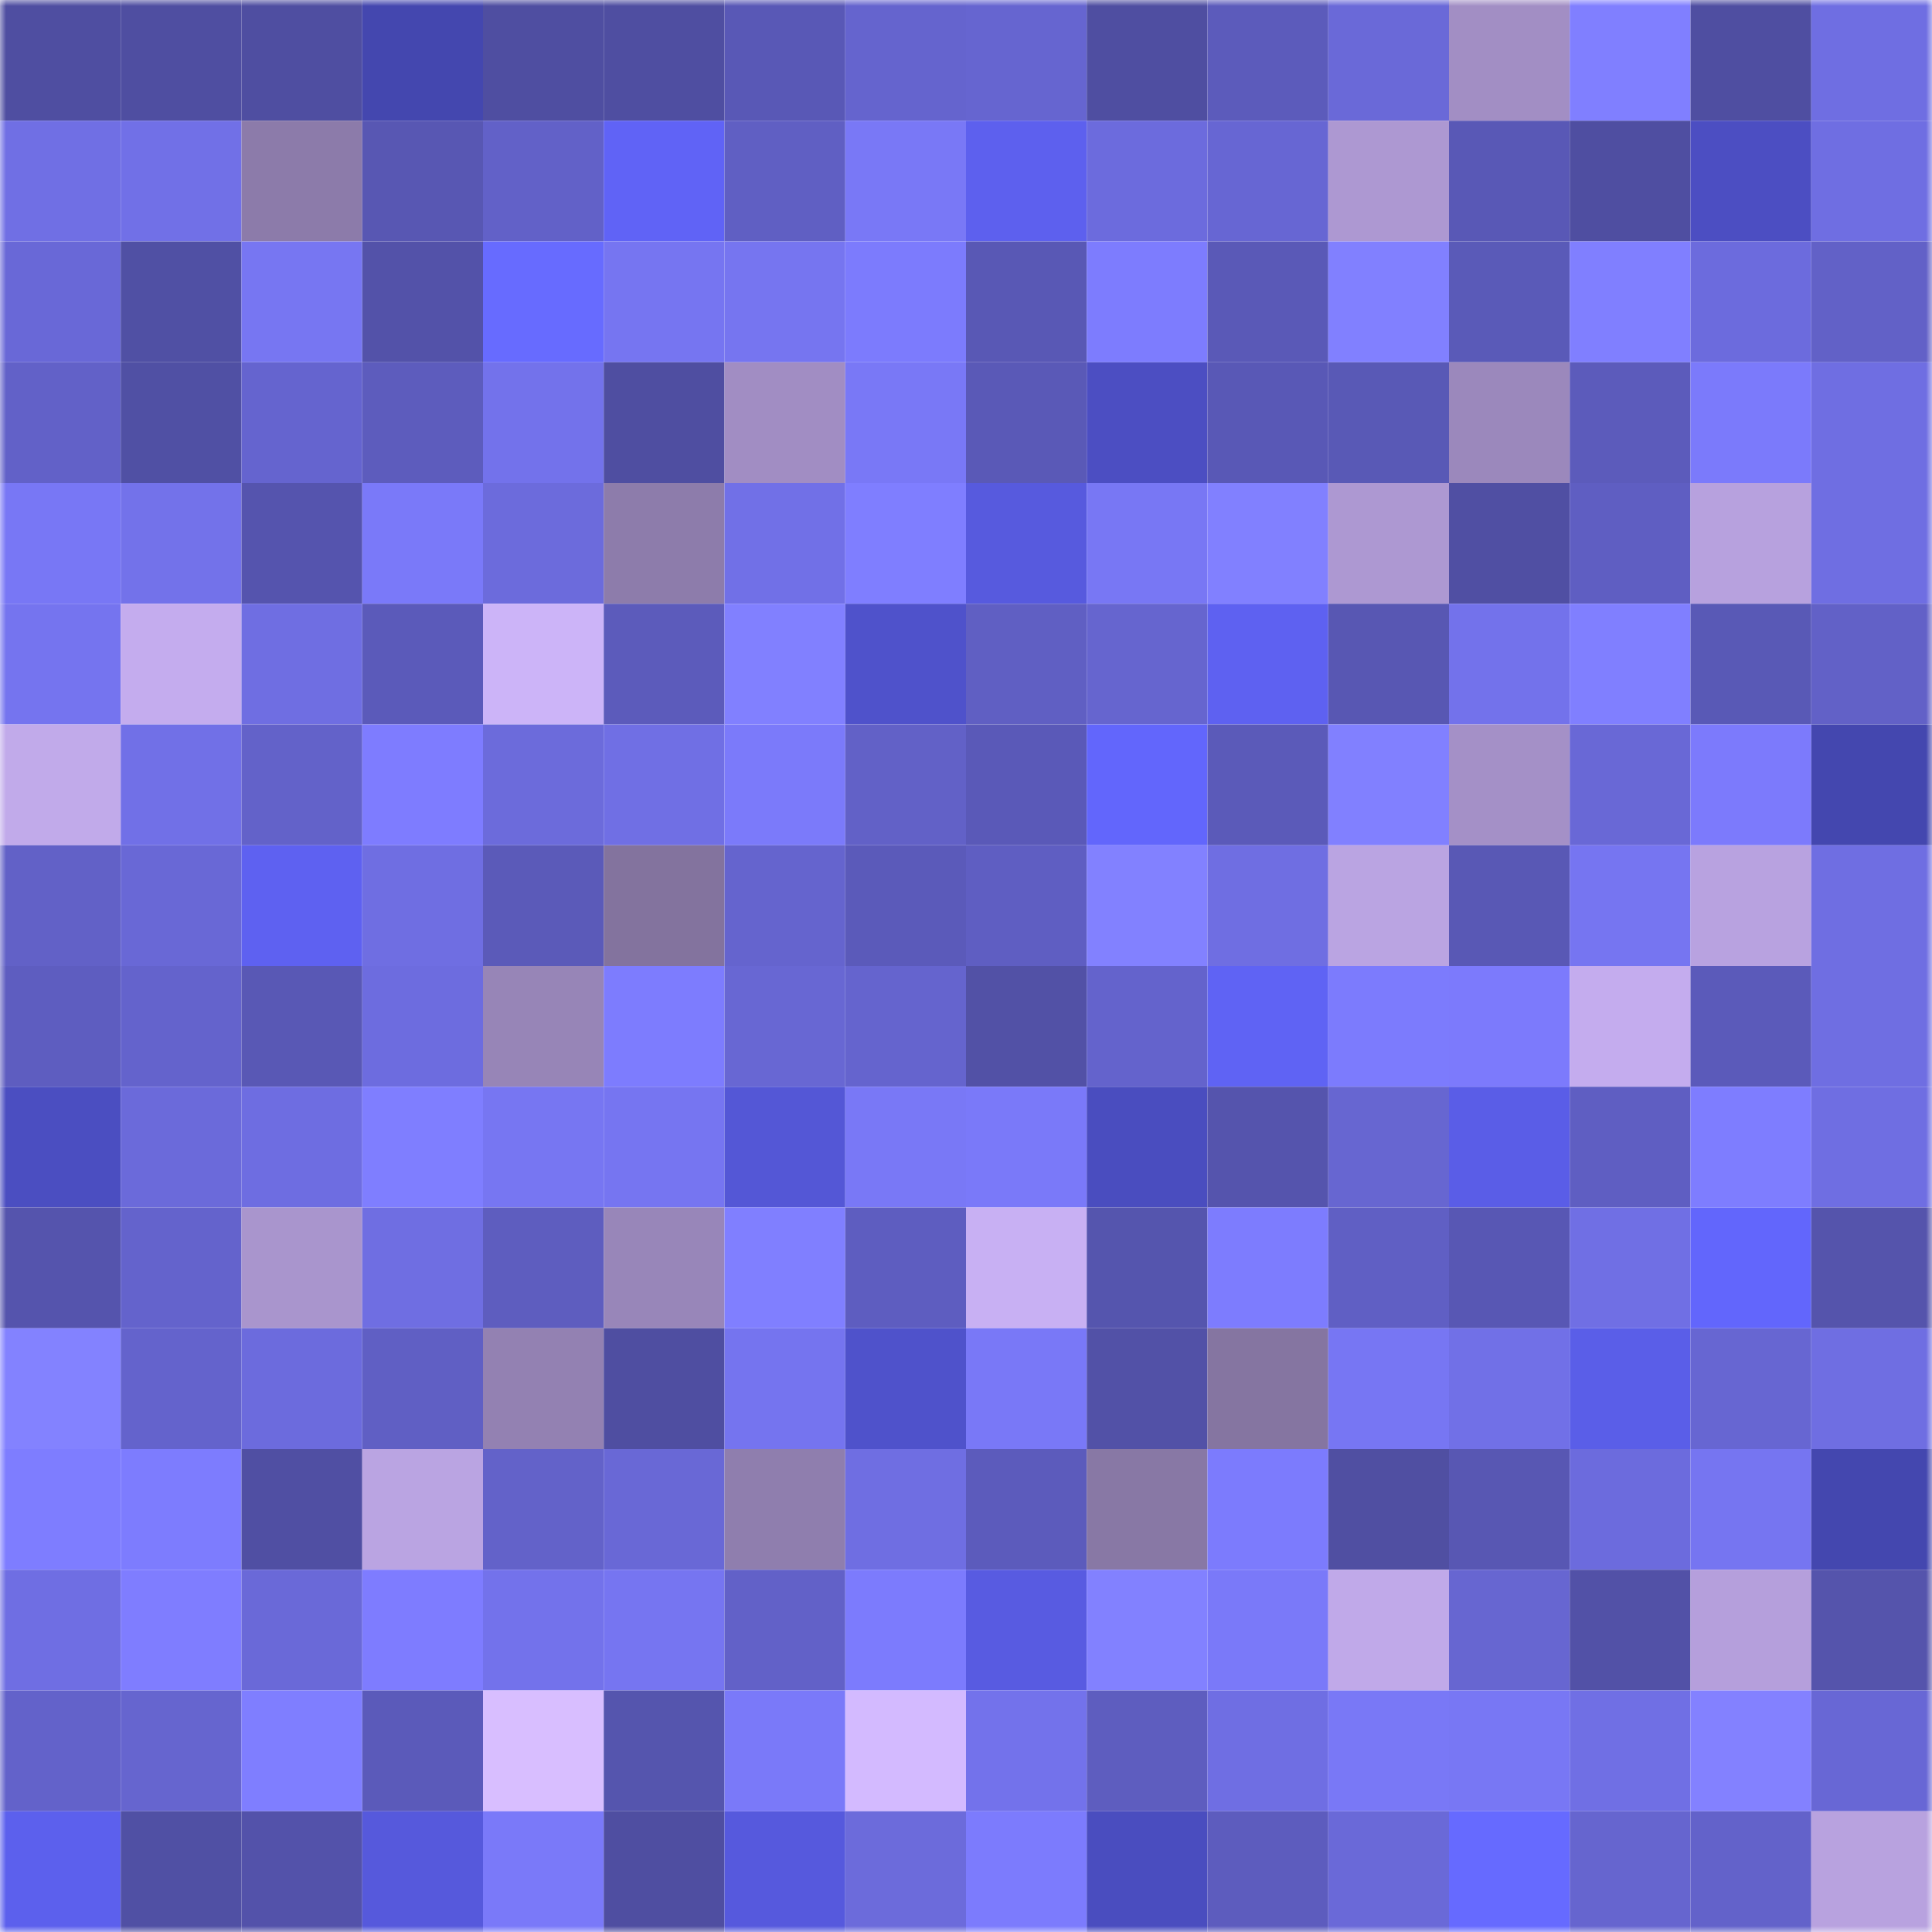 <svg viewBox="0 0 160 160" fill="none" role="img" xmlns="http://www.w3.org/2000/svg" width="240" height="240" name="ethereum%2C0x1a1b57fec18d19364010f77042ff24ce85c773db"><mask id="820723830" mask-type="alpha" maskUnits="userSpaceOnUse" x="0" y="0" width="160" height="160"><rect width="160" height="160" fill="#FFFFFF"></rect></mask><g mask="url(#820723830)"><rect x="0" y="0" width="10" height="10" fill="#4f4ea1"></rect><rect x="10" y="0" width="10" height="10" fill="#4f4ea1"></rect><rect x="20" y="0" width="10" height="10" fill="#4f4ea1"></rect><rect x="30" y="0" width="10" height="10" fill="#4447af"></rect><rect x="40" y="0" width="10" height="10" fill="#4f4ea1"></rect><rect x="50" y="0" width="10" height="10" fill="#4f4ea1"></rect><rect x="60" y="0" width="10" height="10" fill="#5958b6"></rect><rect x="70" y="0" width="10" height="10" fill="#6564ce"></rect><rect x="80" y="0" width="10" height="10" fill="#6665d0"></rect><rect x="90" y="0" width="10" height="10" fill="#4f4ea1"></rect><rect x="100" y="0" width="10" height="10" fill="#5c5bbb"></rect><rect x="110" y="0" width="10" height="10" fill="#6a69d8"></rect><rect x="120" y="0" width="10" height="10" fill="#a28ec4"></rect><rect x="130" y="0" width="10" height="10" fill="#807fff"></rect><rect x="140" y="0" width="10" height="10" fill="#4f4ea1"></rect><rect x="150" y="0" width="10" height="10" fill="#6f6ee2"></rect><rect x="0" y="10" width="10" height="10" fill="#706fe4"></rect><rect x="10" y="10" width="10" height="10" fill="#7170e7"></rect><rect x="20" y="10" width="10" height="10" fill="#8c7baa"></rect><rect x="30" y="10" width="10" height="10" fill="#5857b3"></rect><rect x="40" y="10" width="10" height="10" fill="#6261c8"></rect><rect x="50" y="10" width="10" height="10" fill="#6063f6"></rect><rect x="60" y="10" width="10" height="10" fill="#605fc3"></rect><rect x="70" y="10" width="10" height="10" fill="#7978f6"></rect><rect x="80" y="10" width="10" height="10" fill="#5d60ee"></rect><rect x="90" y="10" width="10" height="10" fill="#6c6bdd"></rect><rect x="100" y="10" width="10" height="10" fill="#6766d3"></rect><rect x="110" y="10" width="10" height="10" fill="#ad98d2"></rect><rect x="120" y="10" width="10" height="10" fill="#5958b6"></rect><rect x="130" y="10" width="10" height="10" fill="#4f4ea1"></rect><rect x="140" y="10" width="10" height="10" fill="#4c4ec2"></rect><rect x="150" y="10" width="10" height="10" fill="#6f6ee2"></rect><rect x="0" y="20" width="10" height="10" fill="#6968d7"></rect><rect x="10" y="20" width="10" height="10" fill="#5050a4"></rect><rect x="20" y="20" width="10" height="10" fill="#7776f2"></rect><rect x="30" y="20" width="10" height="10" fill="#5352a9"></rect><rect x="40" y="20" width="10" height="10" fill="#676bff"></rect><rect x="50" y="20" width="10" height="10" fill="#7675f1"></rect><rect x="60" y="20" width="10" height="10" fill="#7675f0"></rect><rect x="70" y="20" width="10" height="10" fill="#7c7bfd"></rect><rect x="80" y="20" width="10" height="10" fill="#5958b5"></rect><rect x="90" y="20" width="10" height="10" fill="#7d7cfe"></rect><rect x="100" y="20" width="10" height="10" fill="#5a59b7"></rect><rect x="110" y="20" width="10" height="10" fill="#8180ff"></rect><rect x="120" y="20" width="10" height="10" fill="#5a5ab8"></rect><rect x="130" y="20" width="10" height="10" fill="#807fff"></rect><rect x="140" y="20" width="10" height="10" fill="#6c6bdd"></rect><rect x="150" y="20" width="10" height="10" fill="#6261c7"></rect><rect x="0" y="30" width="10" height="10" fill="#6261c8"></rect><rect x="10" y="30" width="10" height="10" fill="#5050a4"></rect><rect x="20" y="30" width="10" height="10" fill="#6564cf"></rect><rect x="30" y="30" width="10" height="10" fill="#5d5cbd"></rect><rect x="40" y="30" width="10" height="10" fill="#7372eb"></rect><rect x="50" y="30" width="10" height="10" fill="#4f4ea1"></rect><rect x="60" y="30" width="10" height="10" fill="#a18dc3"></rect><rect x="70" y="30" width="10" height="10" fill="#7978f6"></rect><rect x="80" y="30" width="10" height="10" fill="#5a59b7"></rect><rect x="90" y="30" width="10" height="10" fill="#4c4ec2"></rect><rect x="100" y="30" width="10" height="10" fill="#5958b6"></rect><rect x="110" y="30" width="10" height="10" fill="#5959b6"></rect><rect x="120" y="30" width="10" height="10" fill="#9b88bc"></rect><rect x="130" y="30" width="10" height="10" fill="#5c5bbb"></rect><rect x="140" y="30" width="10" height="10" fill="#7b7afb"></rect><rect x="150" y="30" width="10" height="10" fill="#6f6ee2"></rect><rect x="0" y="40" width="10" height="10" fill="#7877f5"></rect><rect x="10" y="40" width="10" height="10" fill="#7372ea"></rect><rect x="20" y="40" width="10" height="10" fill="#5554ae"></rect><rect x="30" y="40" width="10" height="10" fill="#7a79f9"></rect><rect x="40" y="40" width="10" height="10" fill="#6c6bdc"></rect><rect x="50" y="40" width="10" height="10" fill="#8d7cab"></rect><rect x="60" y="40" width="10" height="10" fill="#7170e7"></rect><rect x="70" y="40" width="10" height="10" fill="#7f7eff"></rect><rect x="80" y="40" width="10" height="10" fill="#575ade"></rect><rect x="90" y="40" width="10" height="10" fill="#7877f4"></rect><rect x="100" y="40" width="10" height="10" fill="#8180ff"></rect><rect x="110" y="40" width="10" height="10" fill="#ad98d2"></rect><rect x="120" y="40" width="10" height="10" fill="#504fa3"></rect><rect x="130" y="40" width="10" height="10" fill="#5f5ec2"></rect><rect x="140" y="40" width="10" height="10" fill="#b7a1de"></rect><rect x="150" y="40" width="10" height="10" fill="#6f6ee2"></rect><rect x="0" y="50" width="10" height="10" fill="#7574ef"></rect><rect x="10" y="50" width="10" height="10" fill="#c4acee"></rect><rect x="20" y="50" width="10" height="10" fill="#6f6ee2"></rect><rect x="30" y="50" width="10" height="10" fill="#5b5aba"></rect><rect x="40" y="50" width="10" height="10" fill="#ccb4f8"></rect><rect x="50" y="50" width="10" height="10" fill="#5c5bbb"></rect><rect x="60" y="50" width="10" height="10" fill="#8180ff"></rect><rect x="70" y="50" width="10" height="10" fill="#4f52cb"></rect><rect x="80" y="50" width="10" height="10" fill="#605fc3"></rect><rect x="90" y="50" width="10" height="10" fill="#6665cf"></rect><rect x="100" y="50" width="10" height="10" fill="#5e61f1"></rect><rect x="110" y="50" width="10" height="10" fill="#5857b3"></rect><rect x="120" y="50" width="10" height="10" fill="#7372eb"></rect><rect x="130" y="50" width="10" height="10" fill="#807fff"></rect><rect x="140" y="50" width="10" height="10" fill="#5959b6"></rect><rect x="150" y="50" width="10" height="10" fill="#6261c7"></rect><rect x="0" y="60" width="10" height="10" fill="#c1aaea"></rect><rect x="10" y="60" width="10" height="10" fill="#7170e7"></rect><rect x="20" y="60" width="10" height="10" fill="#6362c9"></rect><rect x="30" y="60" width="10" height="10" fill="#7e7cff"></rect><rect x="40" y="60" width="10" height="10" fill="#6c6bdb"></rect><rect x="50" y="60" width="10" height="10" fill="#706fe4"></rect><rect x="60" y="60" width="10" height="10" fill="#7b7afa"></rect><rect x="70" y="60" width="10" height="10" fill="#6261c7"></rect><rect x="80" y="60" width="10" height="10" fill="#5a59b8"></rect><rect x="90" y="60" width="10" height="10" fill="#6266fc"></rect><rect x="100" y="60" width="10" height="10" fill="#5b5ab9"></rect><rect x="110" y="60" width="10" height="10" fill="#8180ff"></rect><rect x="120" y="60" width="10" height="10" fill="#a490c7"></rect><rect x="130" y="60" width="10" height="10" fill="#6968d6"></rect><rect x="140" y="60" width="10" height="10" fill="#7c7afc"></rect><rect x="150" y="60" width="10" height="10" fill="#4447af"></rect><rect x="0" y="70" width="10" height="10" fill="#6261c7"></rect><rect x="10" y="70" width="10" height="10" fill="#6968d6"></rect><rect x="20" y="70" width="10" height="10" fill="#5e61f1"></rect><rect x="30" y="70" width="10" height="10" fill="#6f6ee2"></rect><rect x="40" y="70" width="10" height="10" fill="#5b5ab9"></rect><rect x="50" y="70" width="10" height="10" fill="#83739e"></rect><rect x="60" y="70" width="10" height="10" fill="#6564ce"></rect><rect x="70" y="70" width="10" height="10" fill="#5b5aba"></rect><rect x="80" y="70" width="10" height="10" fill="#5f5ec2"></rect><rect x="90" y="70" width="10" height="10" fill="#8281ff"></rect><rect x="100" y="70" width="10" height="10" fill="#6f6ee2"></rect><rect x="110" y="70" width="10" height="10" fill="#baa4e2"></rect><rect x="120" y="70" width="10" height="10" fill="#5958b5"></rect><rect x="130" y="70" width="10" height="10" fill="#7675f1"></rect><rect x="140" y="70" width="10" height="10" fill="#b8a2e0"></rect><rect x="150" y="70" width="10" height="10" fill="#6f6ee2"></rect><rect x="0" y="80" width="10" height="10" fill="#5e5dc0"></rect><rect x="10" y="80" width="10" height="10" fill="#6463cc"></rect><rect x="20" y="80" width="10" height="10" fill="#5958b5"></rect><rect x="30" y="80" width="10" height="10" fill="#6d6cdf"></rect><rect x="40" y="80" width="10" height="10" fill="#9785b7"></rect><rect x="50" y="80" width="10" height="10" fill="#7d7cfe"></rect><rect x="60" y="80" width="10" height="10" fill="#6867d3"></rect><rect x="70" y="80" width="10" height="10" fill="#6564ce"></rect><rect x="80" y="80" width="10" height="10" fill="#5251a6"></rect><rect x="90" y="80" width="10" height="10" fill="#6463cc"></rect><rect x="100" y="80" width="10" height="10" fill="#5f63f4"></rect><rect x="110" y="80" width="10" height="10" fill="#7c7bfd"></rect><rect x="120" y="80" width="10" height="10" fill="#7c7afc"></rect><rect x="130" y="80" width="10" height="10" fill="#c4acee"></rect><rect x="140" y="80" width="10" height="10" fill="#5b5aba"></rect><rect x="150" y="80" width="10" height="10" fill="#6f6ee2"></rect><rect x="0" y="90" width="10" height="10" fill="#4b4ec1"></rect><rect x="10" y="90" width="10" height="10" fill="#6b6ada"></rect><rect x="20" y="90" width="10" height="10" fill="#6e6de1"></rect><rect x="30" y="90" width="10" height="10" fill="#7f7eff"></rect><rect x="40" y="90" width="10" height="10" fill="#7776f2"></rect><rect x="50" y="90" width="10" height="10" fill="#7675f1"></rect><rect x="60" y="90" width="10" height="10" fill="#5457d6"></rect><rect x="70" y="90" width="10" height="10" fill="#7978f6"></rect><rect x="80" y="90" width="10" height="10" fill="#7a79f9"></rect><rect x="90" y="90" width="10" height="10" fill="#4a4dbf"></rect><rect x="100" y="90" width="10" height="10" fill="#5554ad"></rect><rect x="110" y="90" width="10" height="10" fill="#6766d1"></rect><rect x="120" y="90" width="10" height="10" fill="#5a5de7"></rect><rect x="130" y="90" width="10" height="10" fill="#5f5ec2"></rect><rect x="140" y="90" width="10" height="10" fill="#7e7dff"></rect><rect x="150" y="90" width="10" height="10" fill="#6f6ee2"></rect><rect x="0" y="100" width="10" height="10" fill="#5554ad"></rect><rect x="10" y="100" width="10" height="10" fill="#6463cc"></rect><rect x="20" y="100" width="10" height="10" fill="#a995cd"></rect><rect x="30" y="100" width="10" height="10" fill="#6f6ee2"></rect><rect x="40" y="100" width="10" height="10" fill="#5e5dbf"></rect><rect x="50" y="100" width="10" height="10" fill="#9886b9"></rect><rect x="60" y="100" width="10" height="10" fill="#807fff"></rect><rect x="70" y="100" width="10" height="10" fill="#5e5dc0"></rect><rect x="80" y="100" width="10" height="10" fill="#c8b0f3"></rect><rect x="90" y="100" width="10" height="10" fill="#5555ae"></rect><rect x="100" y="100" width="10" height="10" fill="#7d7cfe"></rect><rect x="110" y="100" width="10" height="10" fill="#605fc4"></rect><rect x="120" y="100" width="10" height="10" fill="#5857b4"></rect><rect x="130" y="100" width="10" height="10" fill="#706fe4"></rect><rect x="140" y="100" width="10" height="10" fill="#6266fc"></rect><rect x="150" y="100" width="10" height="10" fill="#5554ac"></rect><rect x="0" y="110" width="10" height="10" fill="#8382ff"></rect><rect x="10" y="110" width="10" height="10" fill="#6463cc"></rect><rect x="20" y="110" width="10" height="10" fill="#6c6bdd"></rect><rect x="30" y="110" width="10" height="10" fill="#605fc4"></rect><rect x="40" y="110" width="10" height="10" fill="#9381b2"></rect><rect x="50" y="110" width="10" height="10" fill="#4f4ea1"></rect><rect x="60" y="110" width="10" height="10" fill="#7574ef"></rect><rect x="70" y="110" width="10" height="10" fill="#4f52cb"></rect><rect x="80" y="110" width="10" height="10" fill="#7978f7"></rect><rect x="90" y="110" width="10" height="10" fill="#5251a7"></rect><rect x="100" y="110" width="10" height="10" fill="#8575a1"></rect><rect x="110" y="110" width="10" height="10" fill="#7776f3"></rect><rect x="120" y="110" width="10" height="10" fill="#7170e7"></rect><rect x="130" y="110" width="10" height="10" fill="#5a5ee8"></rect><rect x="140" y="110" width="10" height="10" fill="#6766d2"></rect><rect x="150" y="110" width="10" height="10" fill="#6f6ee2"></rect><rect x="0" y="120" width="10" height="10" fill="#7e7dff"></rect><rect x="10" y="120" width="10" height="10" fill="#7d7cfe"></rect><rect x="20" y="120" width="10" height="10" fill="#504fa3"></rect><rect x="30" y="120" width="10" height="10" fill="#baa4e2"></rect><rect x="40" y="120" width="10" height="10" fill="#6362c9"></rect><rect x="50" y="120" width="10" height="10" fill="#6968d6"></rect><rect x="60" y="120" width="10" height="10" fill="#8f7eae"></rect><rect x="70" y="120" width="10" height="10" fill="#6f6ee2"></rect><rect x="80" y="120" width="10" height="10" fill="#5c5bbc"></rect><rect x="90" y="120" width="10" height="10" fill="#8878a5"></rect><rect x="100" y="120" width="10" height="10" fill="#7c7bfd"></rect><rect x="110" y="120" width="10" height="10" fill="#504fa2"></rect><rect x="120" y="120" width="10" height="10" fill="#5857b3"></rect><rect x="130" y="120" width="10" height="10" fill="#6c6bdd"></rect><rect x="140" y="120" width="10" height="10" fill="#7675f1"></rect><rect x="150" y="120" width="10" height="10" fill="#4447af"></rect><rect x="0" y="130" width="10" height="10" fill="#6f6ee3"></rect><rect x="10" y="130" width="10" height="10" fill="#7f7dff"></rect><rect x="20" y="130" width="10" height="10" fill="#6a69d8"></rect><rect x="30" y="130" width="10" height="10" fill="#7e7cff"></rect><rect x="40" y="130" width="10" height="10" fill="#7372eb"></rect><rect x="50" y="130" width="10" height="10" fill="#7675f1"></rect><rect x="60" y="130" width="10" height="10" fill="#6261c8"></rect><rect x="70" y="130" width="10" height="10" fill="#7c7bfd"></rect><rect x="80" y="130" width="10" height="10" fill="#585be1"></rect><rect x="90" y="130" width="10" height="10" fill="#8281ff"></rect><rect x="100" y="130" width="10" height="10" fill="#7a79f9"></rect><rect x="110" y="130" width="10" height="10" fill="#c0a9e9"></rect><rect x="120" y="130" width="10" height="10" fill="#6766d1"></rect><rect x="130" y="130" width="10" height="10" fill="#5251a7"></rect><rect x="140" y="130" width="10" height="10" fill="#b59fdc"></rect><rect x="150" y="130" width="10" height="10" fill="#5554ac"></rect><rect x="0" y="140" width="10" height="10" fill="#6362ca"></rect><rect x="10" y="140" width="10" height="10" fill="#6665cf"></rect><rect x="20" y="140" width="10" height="10" fill="#7f7eff"></rect><rect x="30" y="140" width="10" height="10" fill="#5b5aba"></rect><rect x="40" y="140" width="10" height="10" fill="#d8beff"></rect><rect x="50" y="140" width="10" height="10" fill="#5555ae"></rect><rect x="60" y="140" width="10" height="10" fill="#7a79f9"></rect><rect x="70" y="140" width="10" height="10" fill="#d3baff"></rect><rect x="80" y="140" width="10" height="10" fill="#7372eb"></rect><rect x="90" y="140" width="10" height="10" fill="#5e5dbf"></rect><rect x="100" y="140" width="10" height="10" fill="#6f6ee3"></rect><rect x="110" y="140" width="10" height="10" fill="#7978f6"></rect><rect x="120" y="140" width="10" height="10" fill="#7877f4"></rect><rect x="130" y="140" width="10" height="10" fill="#706fe4"></rect><rect x="140" y="140" width="10" height="10" fill="#8381ff"></rect><rect x="150" y="140" width="10" height="10" fill="#6867d5"></rect><rect x="0" y="150" width="10" height="10" fill="#5c60ed"></rect><rect x="10" y="150" width="10" height="10" fill="#5050a4"></rect><rect x="20" y="150" width="10" height="10" fill="#5352aa"></rect><rect x="30" y="150" width="10" height="10" fill="#5659dc"></rect><rect x="40" y="150" width="10" height="10" fill="#7a79f9"></rect><rect x="50" y="150" width="10" height="10" fill="#4f4ea1"></rect><rect x="60" y="150" width="10" height="10" fill="#5659dd"></rect><rect x="70" y="150" width="10" height="10" fill="#6c6bdb"></rect><rect x="80" y="150" width="10" height="10" fill="#7c7bfd"></rect><rect x="90" y="150" width="10" height="10" fill="#4a4dbf"></rect><rect x="100" y="150" width="10" height="10" fill="#5d5cbe"></rect><rect x="110" y="150" width="10" height="10" fill="#6a69d8"></rect><rect x="120" y="150" width="10" height="10" fill="#666aff"></rect><rect x="130" y="150" width="10" height="10" fill="#6665cf"></rect><rect x="140" y="150" width="10" height="10" fill="#6362ca"></rect><rect x="150" y="150" width="10" height="10" fill="#b8a2df"></rect></g></svg>